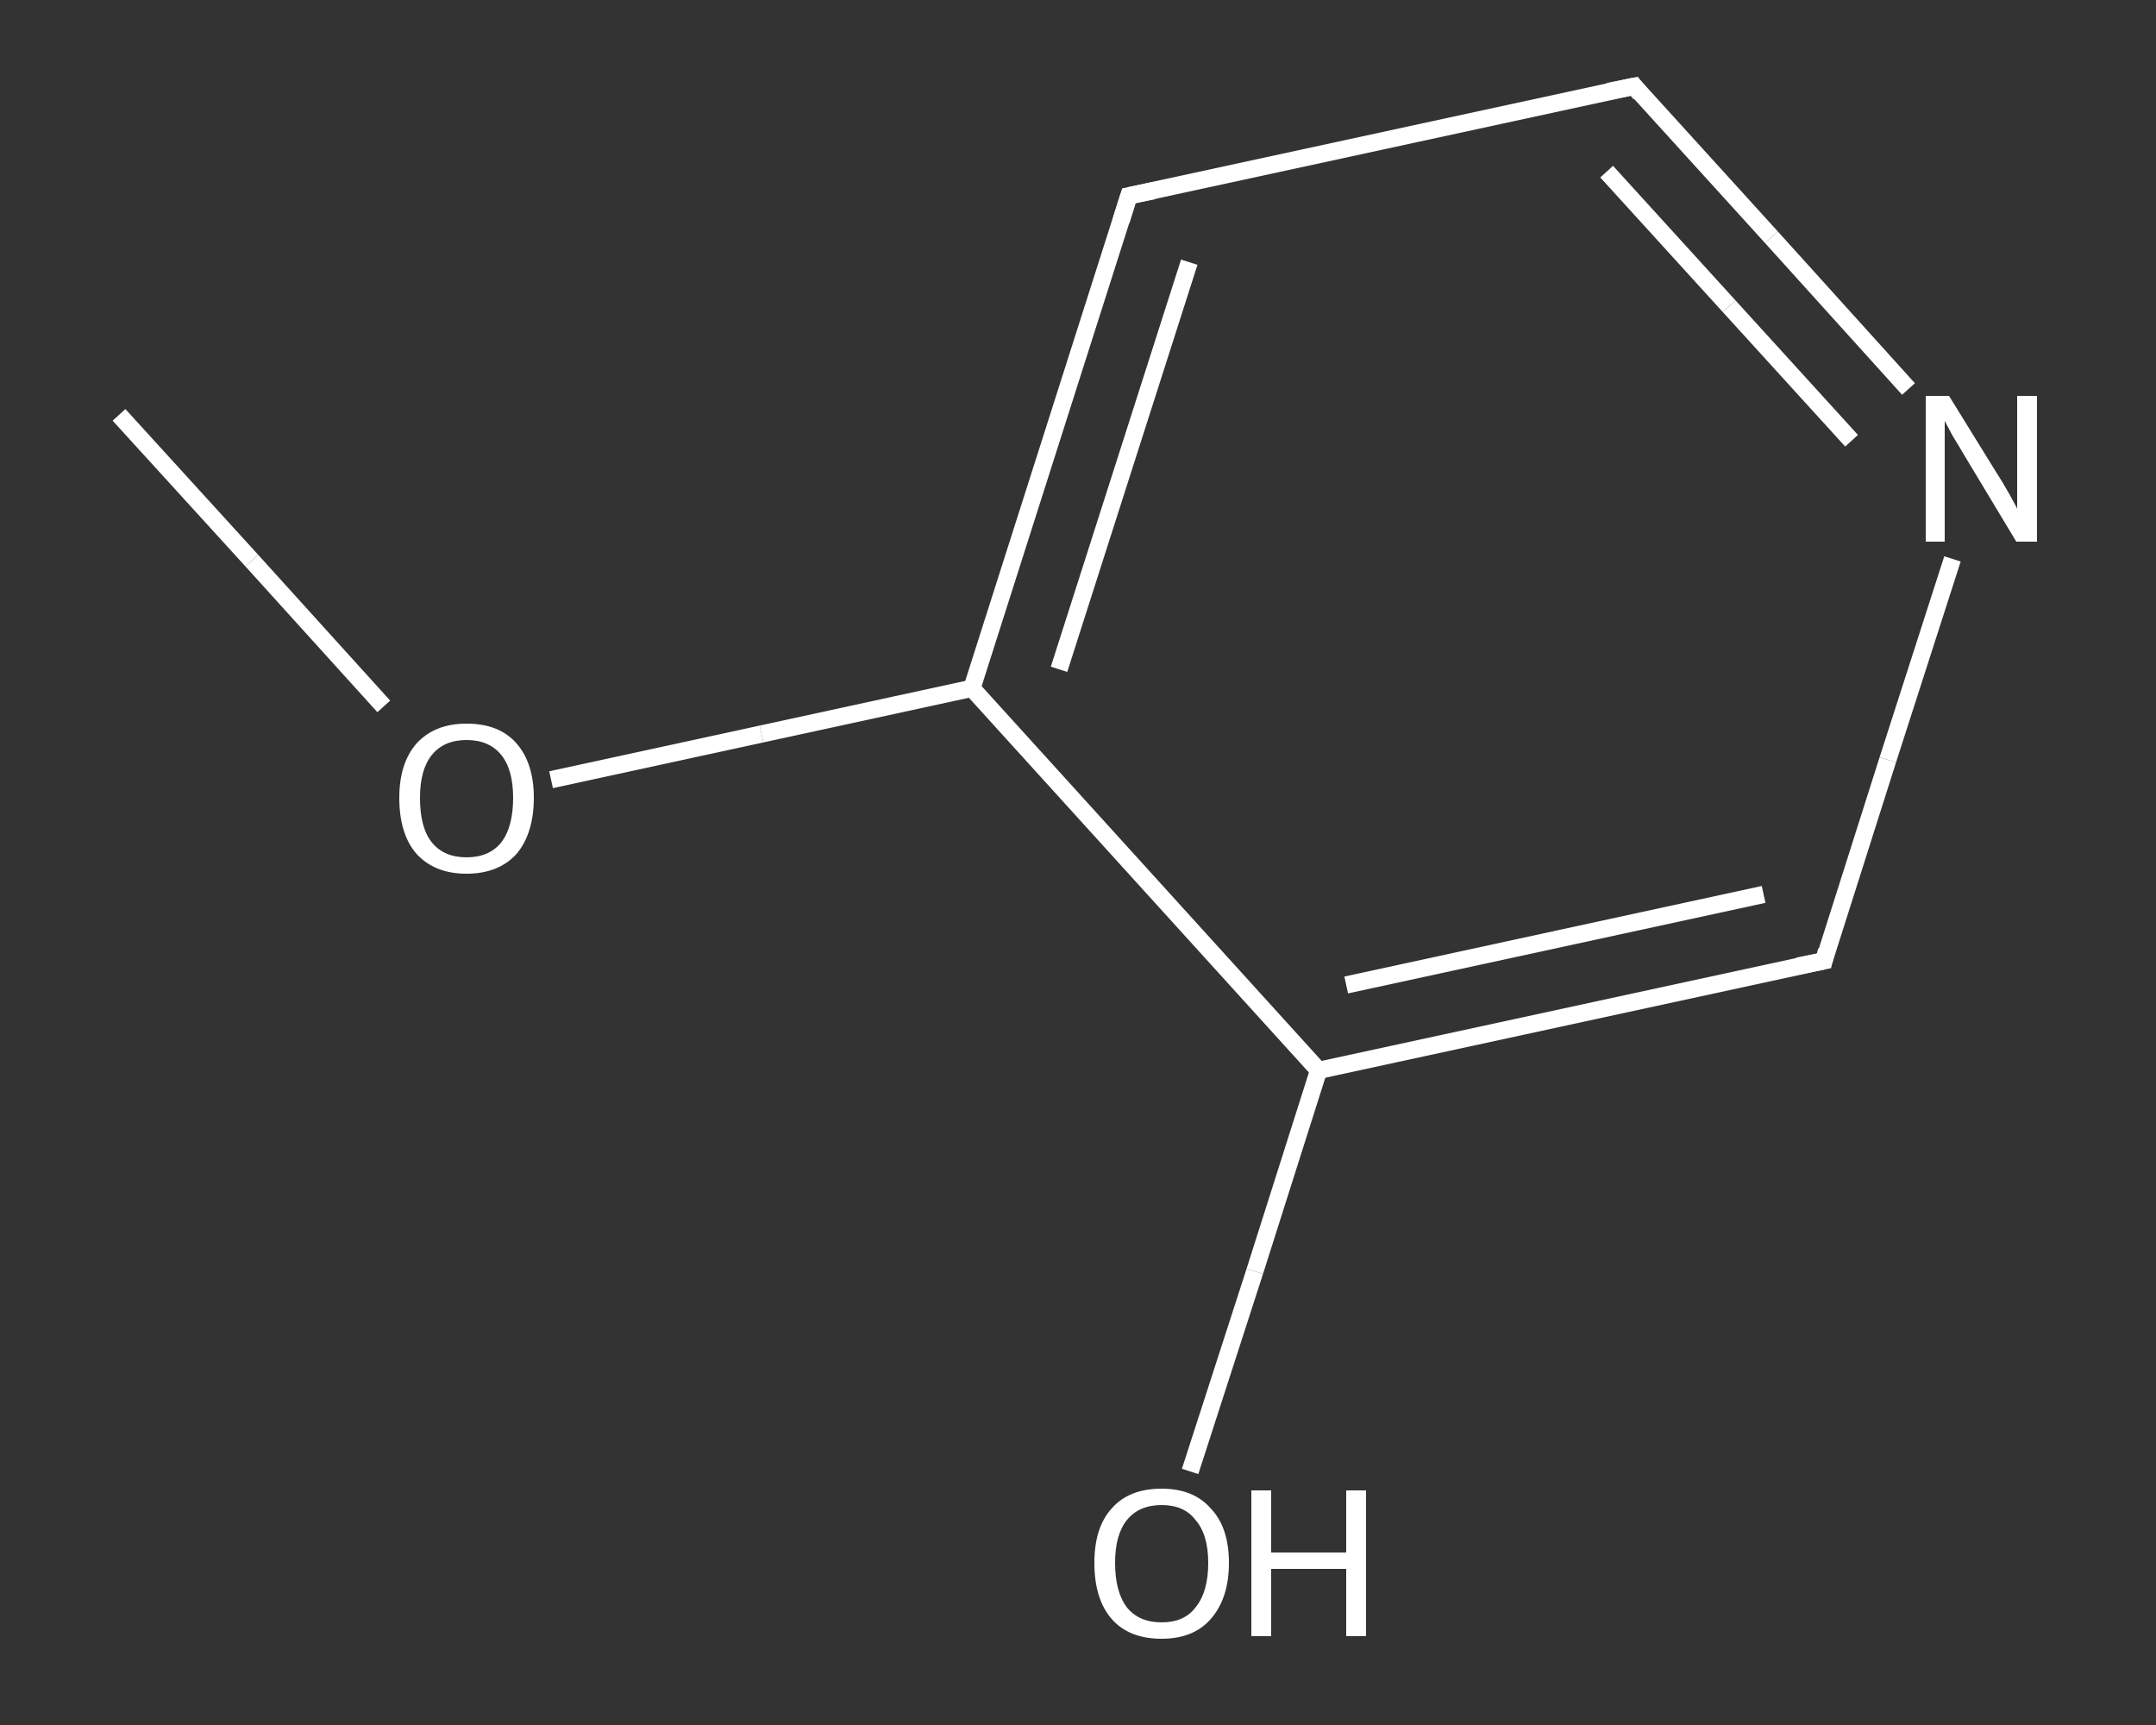 <?xml version='1.0' encoding='iso-8859-1'?>
<svg version='1.1' baseProfile='full'
              xmlns='http://www.w3.org/2000/svg'
                      xmlns:rdkit='http://www.rdkit.org/xml'
                      xmlns:xlink='http://www.w3.org/1999/xlink'
                  xml:space='preserve'
width='250px' height='200px' viewBox='0 0 250 200'>
<rect x="0" y="0" width="250" height="200" fill="#333333" stroke="none"/>
<!-- END OF HEADER -->
<rect style='opacity:1.0;fill:transparent;stroke:none' width='250.0' height='200.0' x='0.0' y='0.0'> </rect>
<path class='bond-0 atom-0 atom-1' d='M 13.8,48.1 L 29.2,65.0' style='fill:none;fill-rule:evenodd;stroke:#FFFFFF;stroke-width:2.0px;stroke-linecap:butt;stroke-linejoin:miter;stroke-opacity:1' />
<path class='bond-0 atom-0 atom-1' d='M 29.2,65.0 L 44.5,81.9' style='fill:none;fill-rule:evenodd;stroke:#FFFFFF;stroke-width:2.0px;stroke-linecap:butt;stroke-linejoin:miter;stroke-opacity:1' />
<path class='bond-1 atom-1 atom-2' d='M 63.9,90.4 L 88.3,85.1' style='fill:none;fill-rule:evenodd;stroke:#FFFFFF;stroke-width:2.0px;stroke-linecap:butt;stroke-linejoin:miter;stroke-opacity:1' />
<path class='bond-1 atom-1 atom-2' d='M 88.3,85.1 L 112.7,79.8' style='fill:none;fill-rule:evenodd;stroke:#FFFFFF;stroke-width:2.0px;stroke-linecap:butt;stroke-linejoin:miter;stroke-opacity:1' />
<path class='bond-2 atom-2 atom-3' d='M 112.7,79.8 L 130.9,22.7' style='fill:none;fill-rule:evenodd;stroke:#FFFFFF;stroke-width:2.0px;stroke-linecap:butt;stroke-linejoin:miter;stroke-opacity:1' />
<path class='bond-2 atom-2 atom-3' d='M 122.8,77.6 L 137.9,30.4' style='fill:none;fill-rule:evenodd;stroke:#FFFFFF;stroke-width:2.0px;stroke-linecap:butt;stroke-linejoin:miter;stroke-opacity:1' />
<path class='bond-3 atom-3 atom-4' d='M 130.9,22.7 L 189.5,10.0' style='fill:none;fill-rule:evenodd;stroke:#FFFFFF;stroke-width:2.0px;stroke-linecap:butt;stroke-linejoin:miter;stroke-opacity:1' />
<path class='bond-4 atom-4 atom-5' d='M 189.5,10.0 L 205.4,27.5' style='fill:none;fill-rule:evenodd;stroke:#FFFFFF;stroke-width:2.0px;stroke-linecap:butt;stroke-linejoin:miter;stroke-opacity:1' />
<path class='bond-4 atom-4 atom-5' d='M 205.4,27.5 L 221.3,45.1' style='fill:none;fill-rule:evenodd;stroke:#FFFFFF;stroke-width:2.0px;stroke-linecap:butt;stroke-linejoin:miter;stroke-opacity:1' />
<path class='bond-4 atom-4 atom-5' d='M 186.3,19.9 L 200.5,35.5' style='fill:none;fill-rule:evenodd;stroke:#FFFFFF;stroke-width:2.0px;stroke-linecap:butt;stroke-linejoin:miter;stroke-opacity:1' />
<path class='bond-4 atom-4 atom-5' d='M 200.5,35.5 L 214.7,51.1' style='fill:none;fill-rule:evenodd;stroke:#FFFFFF;stroke-width:2.0px;stroke-linecap:butt;stroke-linejoin:miter;stroke-opacity:1' />
<path class='bond-5 atom-5 atom-6' d='M 226.4,64.8 L 218.9,88.1' style='fill:none;fill-rule:evenodd;stroke:#FFFFFF;stroke-width:2.0px;stroke-linecap:butt;stroke-linejoin:miter;stroke-opacity:1' />
<path class='bond-5 atom-5 atom-6' d='M 218.9,88.1 L 211.5,111.4' style='fill:none;fill-rule:evenodd;stroke:#FFFFFF;stroke-width:2.0px;stroke-linecap:butt;stroke-linejoin:miter;stroke-opacity:1' />
<path class='bond-6 atom-6 atom-7' d='M 211.5,111.4 L 152.9,124.1' style='fill:none;fill-rule:evenodd;stroke:#FFFFFF;stroke-width:2.0px;stroke-linecap:butt;stroke-linejoin:miter;stroke-opacity:1' />
<path class='bond-6 atom-6 atom-7' d='M 204.5,103.7 L 156.1,114.2' style='fill:none;fill-rule:evenodd;stroke:#FFFFFF;stroke-width:2.0px;stroke-linecap:butt;stroke-linejoin:miter;stroke-opacity:1' />
<path class='bond-7 atom-7 atom-8' d='M 152.9,124.1 L 145.5,147.4' style='fill:none;fill-rule:evenodd;stroke:#FFFFFF;stroke-width:2.0px;stroke-linecap:butt;stroke-linejoin:miter;stroke-opacity:1' />
<path class='bond-7 atom-7 atom-8' d='M 145.5,147.4 L 138.0,170.6' style='fill:none;fill-rule:evenodd;stroke:#FFFFFF;stroke-width:2.0px;stroke-linecap:butt;stroke-linejoin:miter;stroke-opacity:1' />
<path class='bond-8 atom-7 atom-2' d='M 152.9,124.1 L 112.7,79.8' style='fill:none;fill-rule:evenodd;stroke:#FFFFFF;stroke-width:2.0px;stroke-linecap:butt;stroke-linejoin:miter;stroke-opacity:1' />
<path d='M 130.0,25.6 L 130.9,22.7 L 133.8,22.1' style='fill:none;stroke:#FFFFFF;stroke-width:2.0px;stroke-linecap:butt;stroke-linejoin:miter;stroke-opacity:1;' />
<path d='M 186.5,10.6 L 189.5,10.0 L 190.2,10.9' style='fill:none;stroke:#FFFFFF;stroke-width:2.0px;stroke-linecap:butt;stroke-linejoin:miter;stroke-opacity:1;' />
<path d='M 211.8,110.2 L 211.5,111.4 L 208.5,112.0' style='fill:none;stroke:#FFFFFF;stroke-width:2.0px;stroke-linecap:butt;stroke-linejoin:miter;stroke-opacity:1;' />
<path class='atom-1' d='M 46.3 92.5
Q 46.3 88.5, 48.3 86.2
Q 50.4 83.9, 54.1 83.9
Q 57.9 83.9, 59.9 86.2
Q 61.9 88.5, 61.9 92.5
Q 61.9 96.6, 59.9 99.0
Q 57.8 101.3, 54.1 101.3
Q 50.4 101.3, 48.3 99.0
Q 46.3 96.7, 46.3 92.5
M 54.1 99.4
Q 56.7 99.4, 58.1 97.7
Q 59.5 95.9, 59.5 92.5
Q 59.5 89.2, 58.1 87.5
Q 56.7 85.8, 54.1 85.8
Q 51.5 85.8, 50.1 87.5
Q 48.7 89.2, 48.7 92.5
Q 48.7 96.0, 50.1 97.7
Q 51.5 99.4, 54.1 99.4
' fill='#FFFFFF'/>
<path class='atom-5' d='M 226.0 45.9
L 231.5 54.8
Q 232.1 55.7, 233.0 57.3
Q 233.9 58.9, 233.9 59.0
L 233.9 45.9
L 236.2 45.9
L 236.2 62.8
L 233.8 62.8
L 227.9 53.0
Q 227.2 51.8, 226.4 50.5
Q 225.7 49.2, 225.5 48.8
L 225.5 62.8
L 223.3 62.8
L 223.3 45.9
L 226.0 45.9
' fill='#FFFFFF'/>
<path class='atom-8' d='M 126.9 181.2
Q 126.9 177.1, 128.9 174.9
Q 130.9 172.6, 134.7 172.6
Q 138.4 172.6, 140.4 174.9
Q 142.5 177.1, 142.5 181.2
Q 142.5 185.3, 140.4 187.7
Q 138.4 190.0, 134.7 190.0
Q 130.9 190.0, 128.9 187.7
Q 126.9 185.4, 126.9 181.2
M 134.7 188.1
Q 137.3 188.1, 138.6 186.4
Q 140.1 184.6, 140.1 181.2
Q 140.1 177.9, 138.6 176.2
Q 137.3 174.5, 134.7 174.5
Q 132.1 174.5, 130.7 176.2
Q 129.3 177.9, 129.3 181.2
Q 129.3 184.6, 130.7 186.4
Q 132.1 188.1, 134.7 188.1
' fill='#FFFFFF'/>
<path class='atom-8' d='M 145.1 172.8
L 147.4 172.8
L 147.4 180.0
L 156.1 180.0
L 156.1 172.8
L 158.4 172.8
L 158.4 189.7
L 156.1 189.7
L 156.1 181.9
L 147.4 181.9
L 147.4 189.7
L 145.1 189.7
L 145.1 172.8
' fill='#FFFFFF'/>
</svg>

